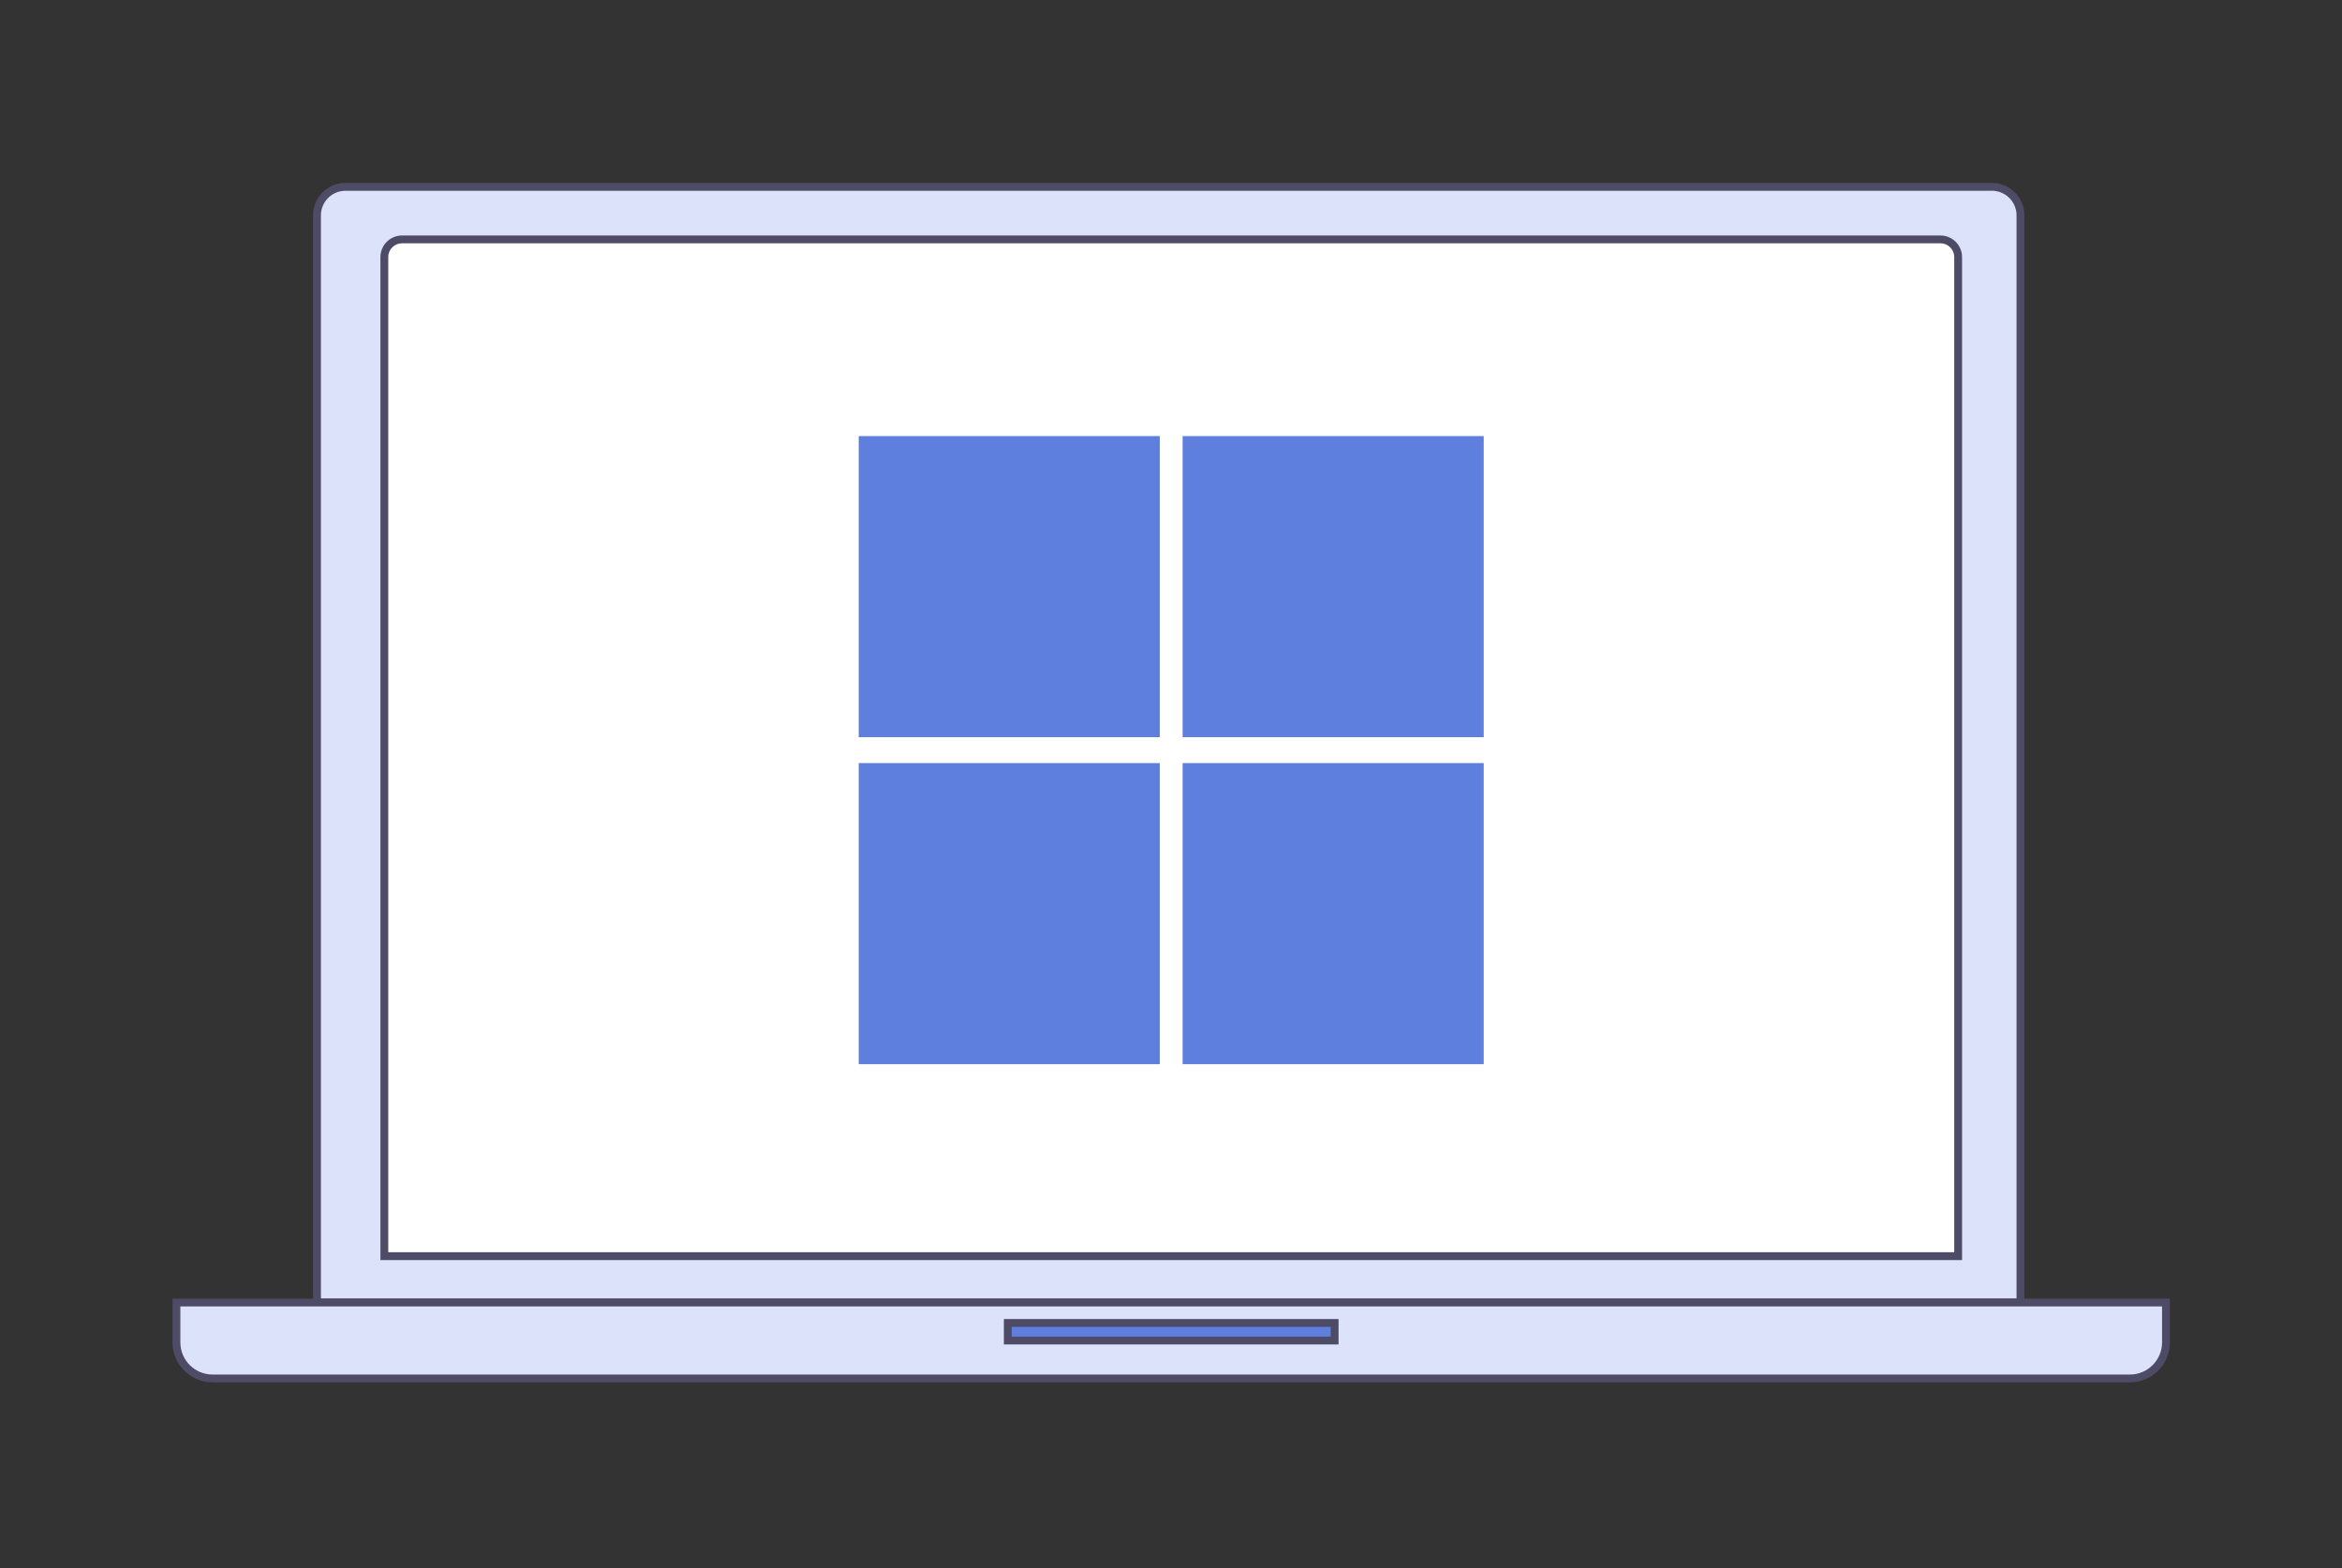 <svg xmlns="http://www.w3.org/2000/svg" width="448" height="300" fill="none" viewBox="0 0 448 300"><rect x="0" y="0" width="448" height="300" fill="#333333" stroke="none"/><path fill="#DBE2F9" stroke="#4E4B66" stroke-miterlimit="10" stroke-width="1.5" d="M386.49 249.19H60.64V41.2a5.45 5.45 0 0 1 5.45-5.45h314.95a5.45 5.45 0 0 1 5.45 5.45z"/><path fill="#fff" stroke="#4E4B66" stroke-miterlimit="10" stroke-width="1.5" d="M374.56 240.32H73.52V49.19c0-1.87 1.52-3.39 3.39-3.39h294.27c1.87 0 3.39 1.52 3.39 3.39v191.13z"/><path fill="#DBE2F9" stroke="#4E4B66" stroke-miterlimit="10" stroke-width="1.5" d="M407.42 263.72H40.66c-3.81 0-6.91-3.09-6.91-6.91v-7.62h380.58v7.62c0 3.82-3.09 6.91-6.91 6.91Z"/><path fill="#5F7FDF" stroke="#4E4B66" stroke-miterlimit="10" stroke-width="1.5" d="M255.3 253.1h-62.52v3.36h62.52z"/><path fill="#5F7FDF" d="M221.86 83.43h-57.6v57.6h57.6zm61.96 0h-57.6v57.6h57.6zm-61.96 62.56h-57.6v57.6h57.6zm61.96 0h-57.6v57.6h57.6z"/></svg>